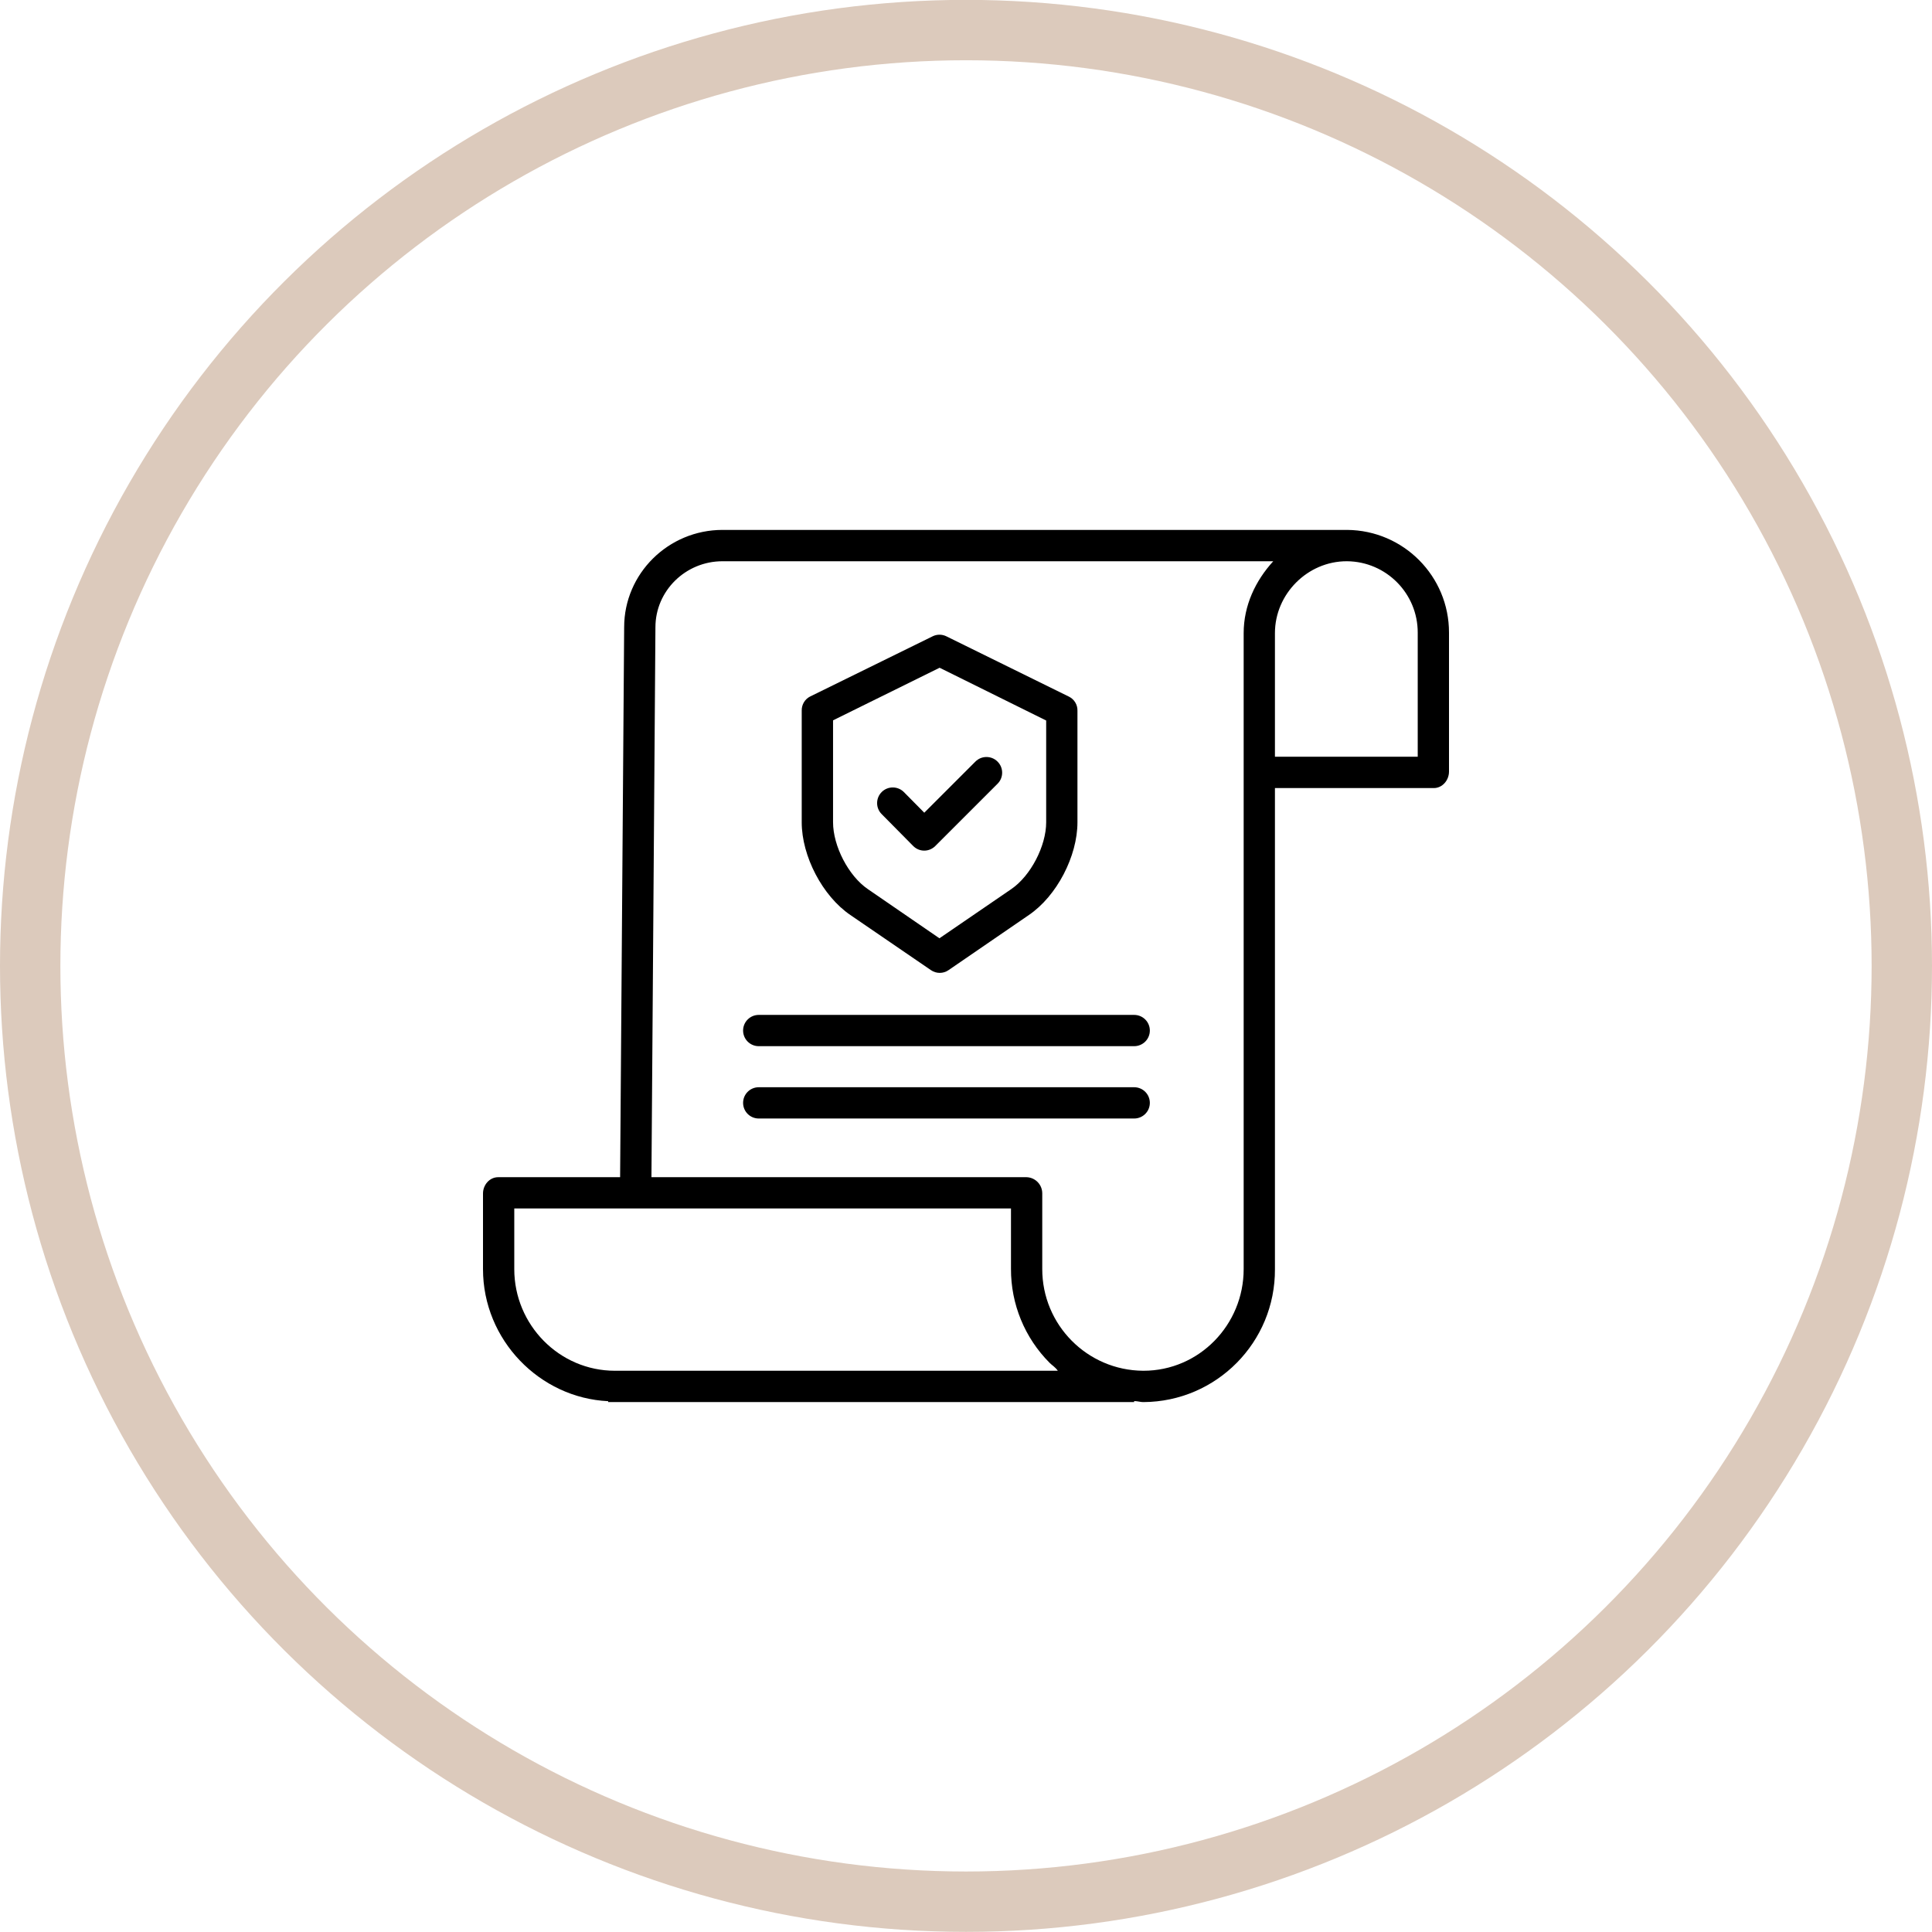 <svg width="32" height="32" viewBox="0 0 32 32" fill="none" xmlns="http://www.w3.org/2000/svg">
<circle cx="16" cy="15.998" r="15.5" transform="rotate(-90 16 15.998)" stroke="#DCCABC"/>
<g clip-path="url(#clip0_1040_12372)">
<path d="M22.313 8.777H11.967C11.069 8.777 10.338 9.501 10.338 10.388L10.271 19.498H8.252C8.109 19.498 8 19.625 8 19.768V21.021C8 22.195 8.939 23.155 10.073 23.208V23.223H18.785V23.206C18.85 23.208 18.889 23.223 18.934 23.223H18.94C20.149 23.216 21.124 22.23 21.117 21.021V13.053H23.748C23.891 13.053 24 12.923 24 12.78V10.48C24.002 9.545 23.248 8.784 22.313 8.777ZM10.186 22.704H10.184C9.263 22.704 8.518 21.943 8.518 21.021V20.016H16.745V21.017C16.743 21.6 16.973 22.16 17.385 22.573C17.429 22.617 17.475 22.64 17.521 22.704H10.186ZM20.599 21.021C20.599 21.943 19.862 22.704 18.94 22.704H18.934C18.008 22.698 17.261 21.944 17.263 21.017V19.768C17.264 19.622 17.149 19.503 17.004 19.498H10.79L10.856 10.389C10.856 9.787 11.354 9.296 11.967 9.296H21.089C20.794 9.619 20.599 10.029 20.599 10.487V21.021ZM23.482 10.484V12.534H21.117V10.486C21.117 9.838 21.657 9.296 22.305 9.296H22.312C22.962 9.302 23.485 9.832 23.482 10.482V10.484Z" fill="black"/>
<path d="M14.084 15.155L15.42 16.069C15.508 16.129 15.623 16.129 15.71 16.069L17.042 15.155C17.505 14.84 17.846 14.18 17.846 13.62V11.772C17.849 11.675 17.795 11.584 17.708 11.54L15.674 10.539C15.603 10.504 15.519 10.504 15.448 10.539L13.417 11.537C13.33 11.581 13.277 11.672 13.279 11.77V13.62C13.279 14.18 13.622 14.84 14.084 15.155ZM13.798 11.931L15.563 11.06L17.328 11.934V13.62C17.328 14.011 17.072 14.507 16.749 14.727L15.56 15.541L14.375 14.727C14.052 14.507 13.798 14.011 13.798 13.62V11.931Z" fill="black"/>
<path d="M15.124 14.011C15.173 14.061 15.239 14.089 15.308 14.089H15.309C15.377 14.089 15.443 14.061 15.492 14.012L16.523 12.981C16.624 12.88 16.624 12.716 16.523 12.615C16.422 12.513 16.257 12.513 16.156 12.614L15.309 13.461L14.971 13.119C14.87 13.018 14.706 13.017 14.604 13.118C14.503 13.219 14.502 13.383 14.603 13.484L15.124 14.011Z" fill="black"/>
<path d="M18.785 16.81H12.567C12.424 16.81 12.308 16.926 12.308 17.069C12.308 17.212 12.424 17.328 12.567 17.328H18.785C18.929 17.328 19.045 17.212 19.045 17.069C19.045 16.926 18.929 16.81 18.785 16.81Z" fill="black"/>
<path d="M18.785 18.008H12.567C12.424 18.008 12.308 18.124 12.308 18.267C12.308 18.41 12.424 18.526 12.567 18.526H18.785C18.929 18.526 19.045 18.41 19.045 18.267C19.045 18.124 18.929 18.008 18.785 18.008Z" fill="black"/>
</g>
<defs>
<clipPath id="clip0_1040_12372">
<rect width="16" height="16" fill="white" transform="translate(8 8)"/>
</clipPath>
</defs>
</svg>
